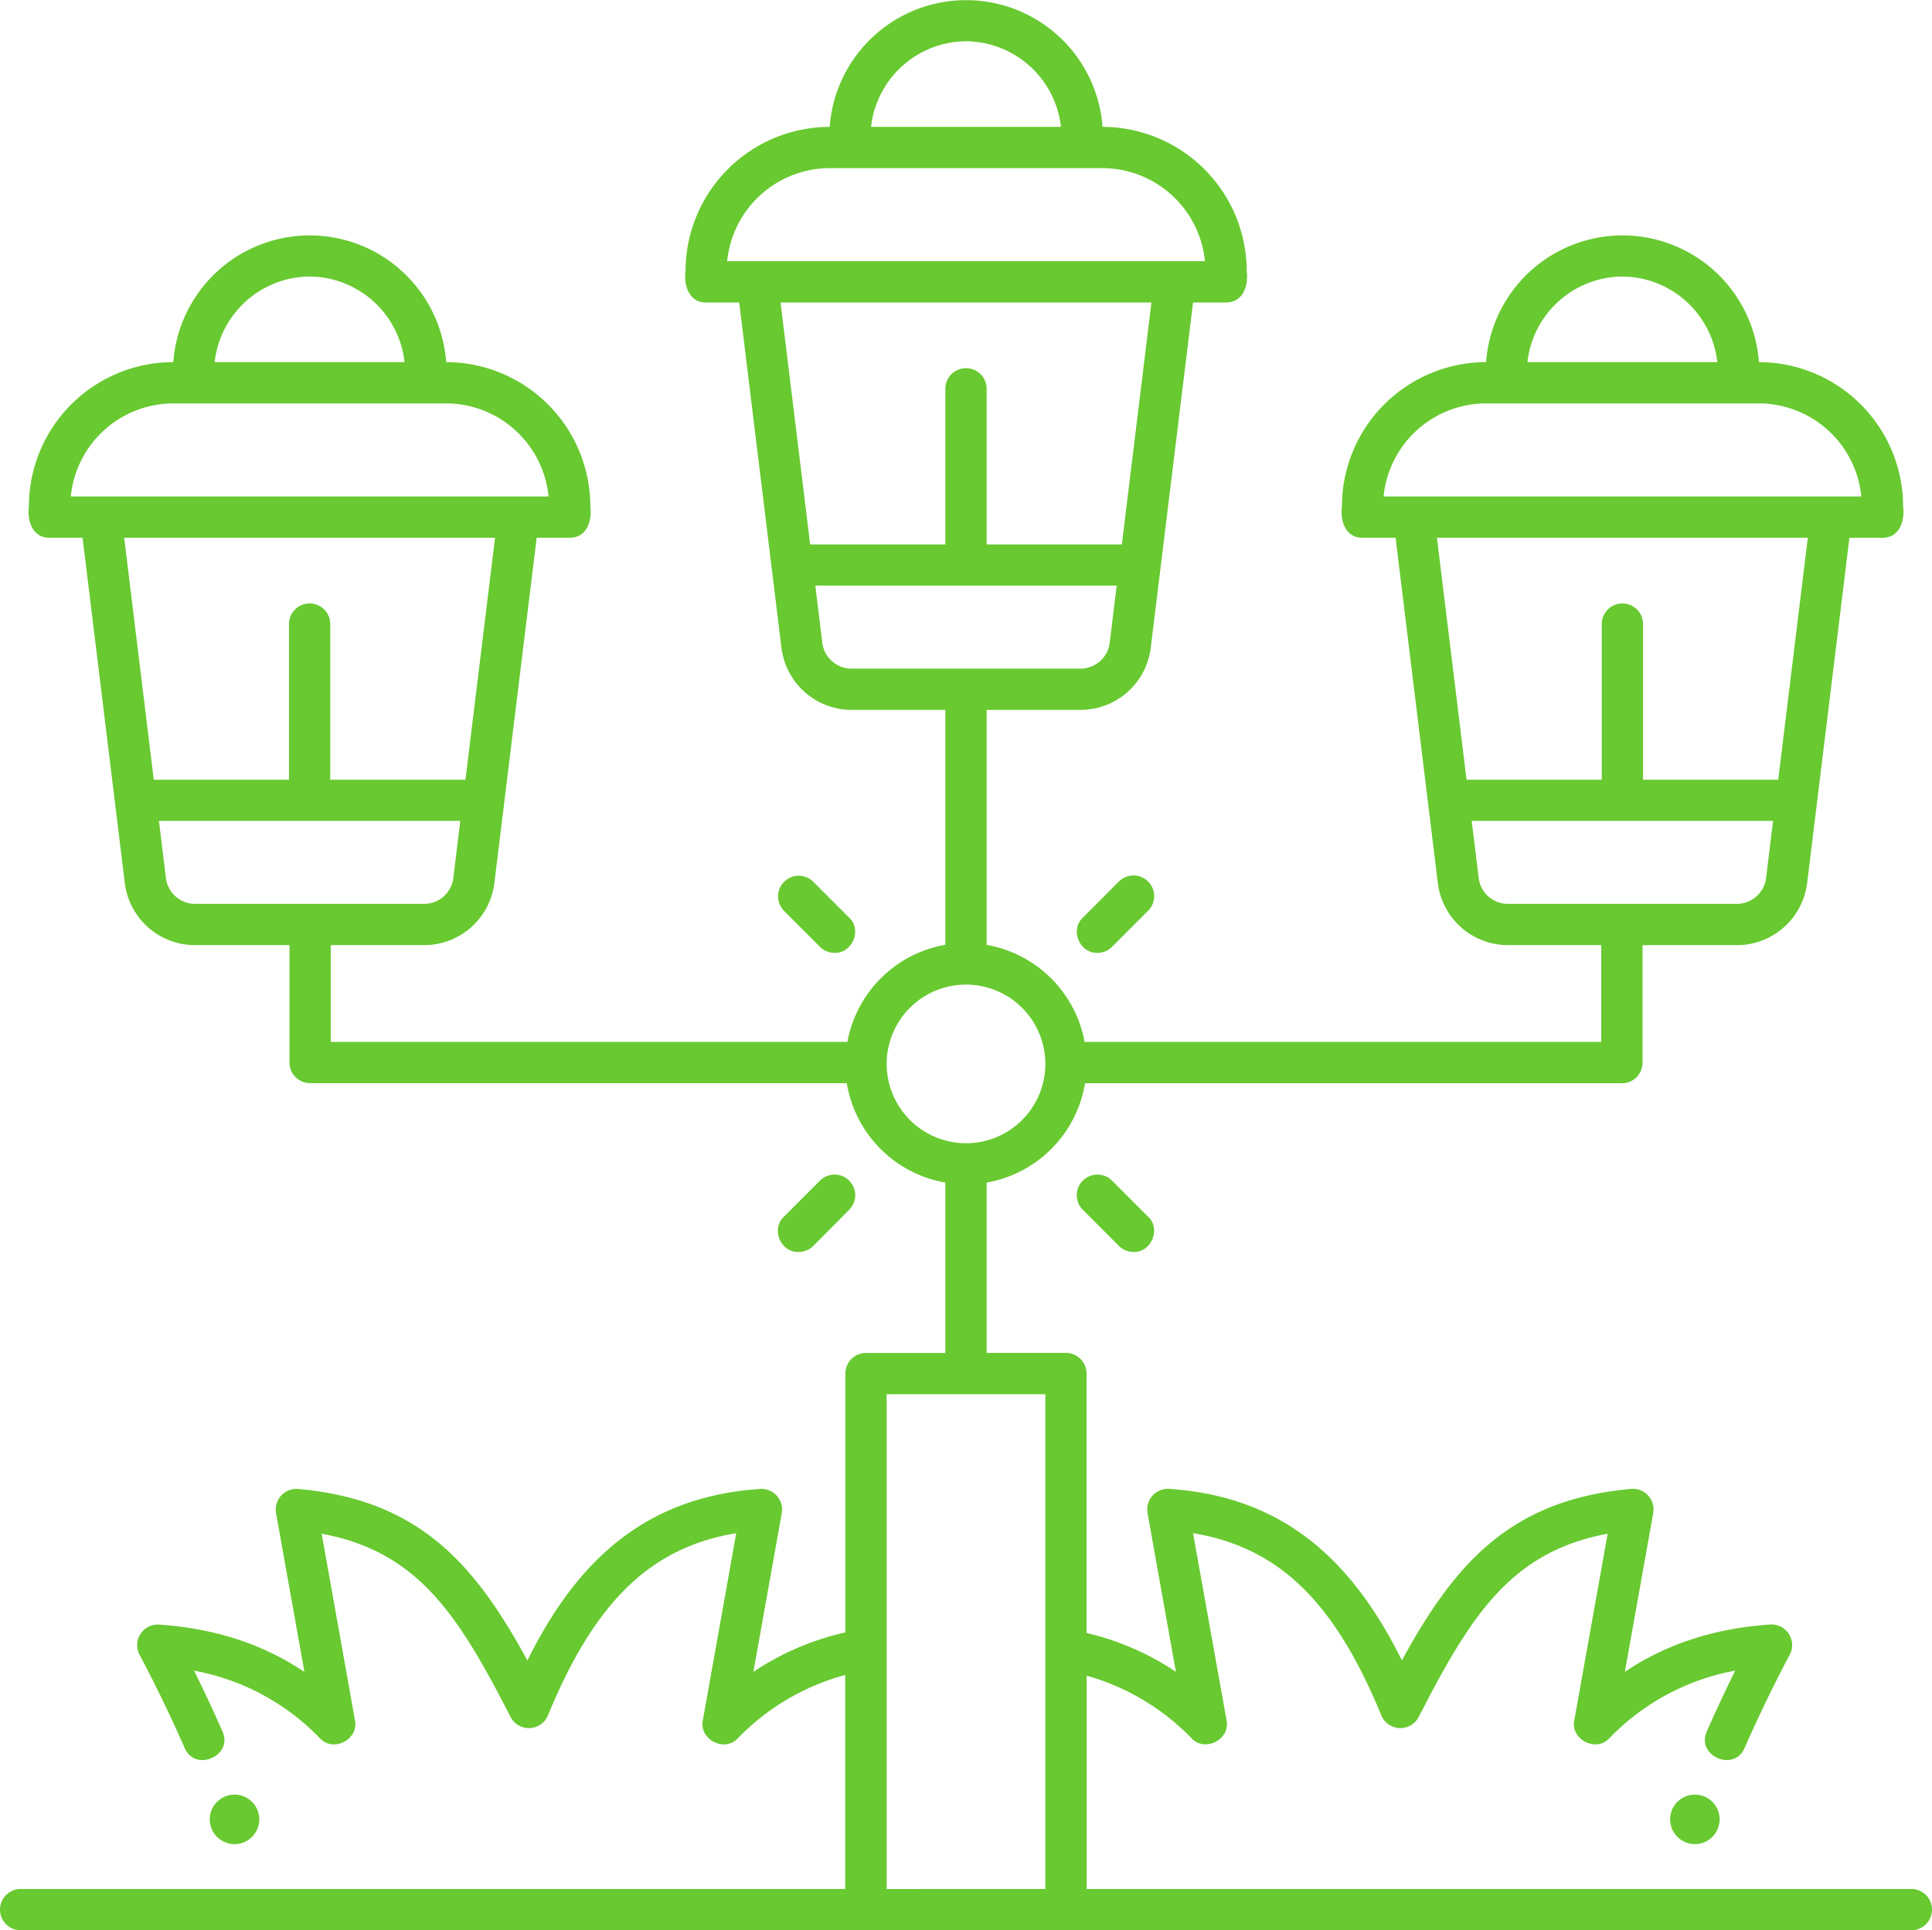 <svg xmlns="http://www.w3.org/2000/svg" viewBox="0 0 468 467.69"><defs><style>.cls-1{fill:#68c930;}</style></defs><g id="Capa_2" data-name="Capa 2"><g id="Capa_1-2" data-name="Capa 1"><circle class="cls-1" cx="410.56" cy="440.82" r="6"/><circle class="cls-1" cx="56.81" cy="440.82" r="6"/><path class="cls-1" d="M463,457.69H263.22V406a56.76,56.76,0,0,1,25.41,15.16c3.24,3.5,9.47.28,8.48-4.39L289,371.48c20.83,3.45,34.32,16.68,45.6,44.13a5,5,0,0,0,9.07.38c12.49-24.33,22.2-40,45.76-44.38l-8.07,45.17c-1,4.67,5.24,7.89,8.48,4.39a56.51,56.51,0,0,1,30.49-16.39c-1.94,3.93-4.36,9-6.88,14.73-2.68,5.88,6.6,10,9.16,4,5.61-12.78,10.85-22.42,10.9-22.52a5,5,0,0,0-4.73-7.38c-13.48.93-25.1,4.7-35.18,11.46l6.87-38.46a5,5,0,0,0-5.36-5.86c-29.62,2.63-42.94,18.58-55.53,41.55-13.28-26.88-31-39.81-56.34-41.56a5,5,0,0,0-5.26,5.87l6.86,38.45a65.92,65.92,0,0,0-21.64-9.4V332.8a5,5,0,0,0-5-5H239V286.53a29.29,29.29,0,0,0,23.83-24.06H392.88a5,5,0,0,0,5-5V229h22.94a17.14,17.14,0,0,0,16.94-15.1L448,130.29h8c4.1.05,5.47-4.1,5-7.55a35,35,0,0,0-34.92-35,33.14,33.14,0,0,0-66.1,0,35,35,0,0,0-34.92,35c-.47,3.45.9,7.6,5,7.55h8l10.23,83.64A17.14,17.14,0,0,0,365.18,229h22.7v23.44H262.73A29.27,29.27,0,0,0,239,228.94V172h22.82a17.14,17.14,0,0,0,16.94-15.1L289,73.29h8c4.1,0,5.47-4.1,5-7.55a35,35,0,0,0-34.92-35,33.14,33.14,0,0,0-66.1,0,35,35,0,0,0-34.92,35c-.47,3.45.9,7.6,5,7.55h8l10.23,83.64A17.14,17.14,0,0,0,206.18,172H229v56.91a29.27,29.27,0,0,0-23.73,23.53H80.12V229h22.7a17.14,17.14,0,0,0,16.94-15.1L130,130.29h8c4.1.05,5.47-4.1,5-7.55a35,35,0,0,0-34.92-35,33.14,33.14,0,0,0-66.1,0A35,35,0,0,0,7,122.74c-.47,3.45.9,7.6,5,7.55h8l10.23,83.64A17.14,17.14,0,0,0,47.18,229H70.12v28.44a5,5,0,0,0,5,5h130A29.29,29.29,0,0,0,229,286.53v41.28H209.78a5,5,0,0,0-5,5v62.71a66.23,66.23,0,0,0-22.28,9.56l6.87-38.45a5,5,0,0,0-5.27-5.87c-25.38,1.75-43.06,14.68-56.34,41.56-12.58-23-25.9-38.92-55.53-41.55a5,5,0,0,0-5.36,5.86l6.87,38.46c-10.08-6.76-21.7-10.53-35.18-11.46A5,5,0,0,0,33.83,401c.05.09,5.29,9.74,10.9,22.52,2.56,6,11.84,1.86,9.16-4-2.52-5.73-4.93-10.8-6.88-14.73A56.48,56.48,0,0,1,77.5,421.17c3.24,3.51,9.47.28,8.48-4.39l-8.06-45.17c23.55,4.35,33.26,20.05,45.75,44.38a5,5,0,0,0,9.07-.38c11.29-27.45,24.78-40.69,45.6-44.13l-8.08,45.3c-1,4.67,5.23,7.89,8.48,4.39a56.61,56.61,0,0,1,26-15.33v51.85H5a5,5,0,0,0,0,10H463a5,5,0,0,0,0-10ZM393,67a23.31,23.31,0,0,1,23,20.74H370A23.31,23.31,0,0,1,393,67Zm-57.85,53.29A25,25,0,0,1,360,97.74H426a25,25,0,0,1,24.88,22.55H335.15Zm12.93,10h89.84l-7.17,58.63H398V151.21a5,5,0,0,0-10,0v37.71H355.25ZM365.18,219a7.14,7.14,0,0,1-7-6.32l-1.68-13.79h73l-1.68,13.79a7.14,7.14,0,0,1-7,6.32ZM75,67A23.31,23.31,0,0,1,98,87.74H52A23.31,23.31,0,0,1,75,67ZM17.15,120.29A25,25,0,0,1,42,97.74H108a25,25,0,0,1,24.88,22.55H17.15Zm12.93,10h89.84l-7.17,58.63H80V151.21a5,5,0,0,0-10,0v37.71H37.25ZM47.18,219a7.14,7.14,0,0,1-7-6.32l-1.68-13.79h73l-1.68,13.79a7.14,7.14,0,0,1-7,6.32ZM234,10a23.31,23.31,0,0,1,23,20.74H211A23.31,23.31,0,0,1,234,10ZM176.15,63.29A25,25,0,0,1,201,40.74H267a25,25,0,0,1,24.88,22.55H176.15Zm12.93,10h89.84l-7.17,58.63H239V94.21a5,5,0,1,0-10,0v37.71H196.25ZM206.18,162a7.14,7.14,0,0,1-7-6.32l-1.68-13.79h73l-1.68,13.79a7.14,7.14,0,0,1-7,6.32Zm8.6,95.7A19.22,19.22,0,1,1,234,277,19.25,19.25,0,0,1,214.78,257.73Zm0,200V337.81h38.44V457.69Z"/><path class="cls-1" d="M202.16,230.87a4.94,4.94,0,0,1-3.53-1.46l-8.75-8.75a5,5,0,0,1,7.07-7.07l8.75,8.75C208.89,225.31,206.44,231,202.16,230.87Z"/><path class="cls-1" d="M193.42,303.34c-4.28.15-6.73-5.56-3.54-8.53l8.74-8.75a5,5,0,0,1,7.08,7.07L197,301.88A5,5,0,0,1,193.42,303.34Z"/><path class="cls-1" d="M274.58,303.34a5,5,0,0,1-3.54-1.46l-8.74-8.75a5,5,0,0,1,7.08-7.07l8.74,8.75C281.3,297.78,278.86,303.49,274.58,303.34Z"/><path class="cls-1" d="M265.84,230.87c-4.28.16-6.72-5.56-3.54-8.53l8.74-8.75a5,5,0,1,1,7.08,7.07l-8.74,8.75A5,5,0,0,1,265.84,230.87Z"/></g></g></svg>